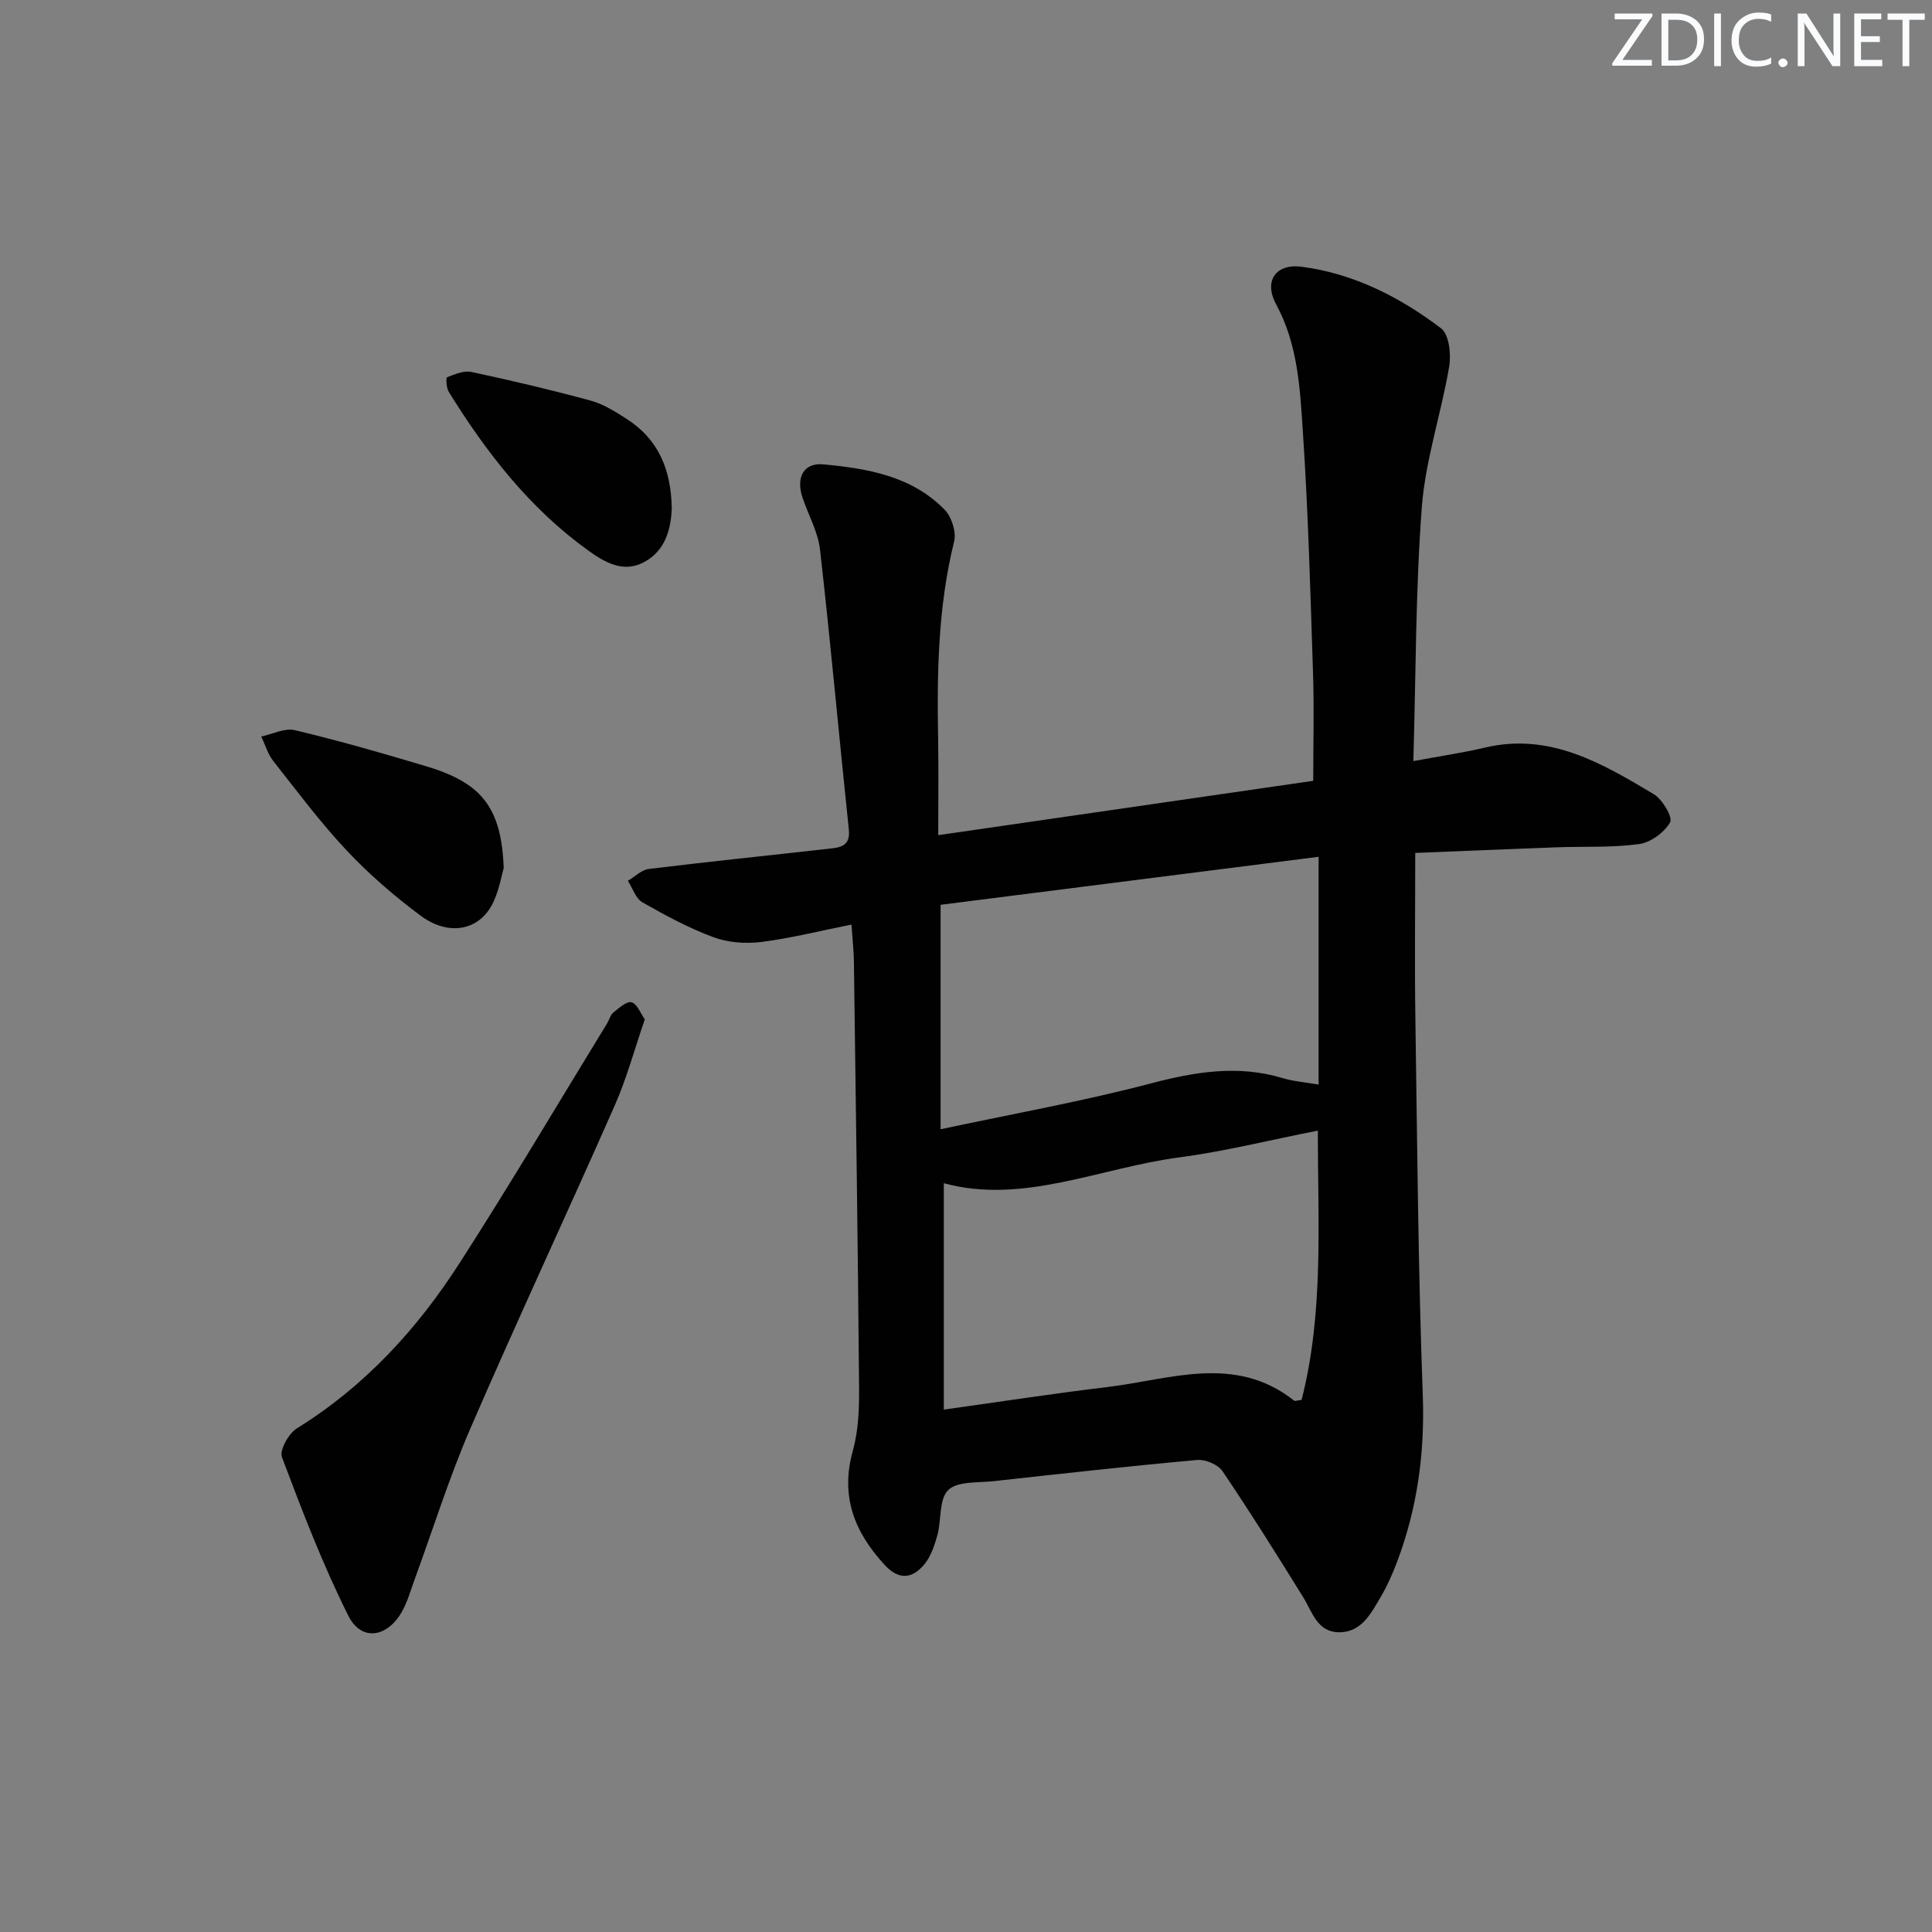 <svg enable-background="new 0 0 400 400" viewBox="0 0 400 400" xmlns="http://www.w3.org/2000/svg"><rect x="0" y="0" width="400" height="400" fill="#808080" stroke="none"/><g fill="#fafbfc"><path d="m342.2 3.2-6.3 9.2h6.1v1.2h-8.2v-.5l6.2-9.1h-5.7v-1.2h7.8v.4z"/><path d="m344 13.7v-10.9h3.1c1.6 0 3 .5 4.1 1.4 1.1 1 1.6 2.2 1.6 3.9s-.5 3-1.6 4-2.5 1.5-4.2 1.5h-3zm1.4-9.6v8.4h1.6c1.4 0 2.5-.4 3.2-1.1.8-.8 1.2-1.8 1.2-3.2s-.4-2.4-1.2-3.1-1.8-1-3.1-1z"/><path d="m356.3 2.8v10.9h-1.4v-10.9z"/><path d="m366.6 13.2c-.8.4-1.8.6-3 .6-1.6 0-2.8-.5-3.7-1.5s-1.4-2.3-1.4-3.9c0-1.7.5-3.2 1.6-4.2s2.4-1.6 4-1.6c1 0 1.9.1 2.6.4v1.5c-.8-.4-1.6-.6-2.6-.6-1.2 0-2.2.4-3 1.2s-1.1 1.9-1.1 3.3c0 1.3.4 2.3 1.1 3.1s1.6 1.1 2.8 1.1c1.1 0 2-.2 2.8-.7v1.3z"/><path d="m368.2 13c0-.3.1-.5.3-.6.2-.2.4-.3.6-.3.3 0 .5.1.7.3s.3.4.3.6-.1.5-.3.6c-.2.2-.4.3-.7.3s-.5-.1-.6-.3c-.2-.2-.3-.4-.3-.6z"/><path d="m381.1 13.7h-1.7l-5.5-8.4c-.2-.2-.3-.5-.4-.7 0 .2.1.8.1 1.5v7.6h-1.4v-10.9h1.8l5.3 8.3c.3.4.4.6.4.8 0-.3-.1-.8-.1-1.6v-7.5h1.4v10.9z"/><path d="m389.7 13.7h-5.8v-10.9h5.6v1.2h-4.2v3.5h3.9v1.2h-3.9v3.7h4.4z"/><path d="m398.4 4.1h-3.1v9.6h-1.4v-9.6h-3.1v-1.3h7.7v1.3z"/></g><path d="m292.62 157.58c5.34-1 10.11-1.69 14.77-2.79 13.46-3.19 24.28 3.23 35.01 9.64 1.79 1.07 3.97 4.79 3.38 5.82-1.2 2.1-4.01 4.17-6.4 4.5-5.58.77-11.3.47-16.95.67-9.93.36-19.86.79-29.42 1.17 0 11.79-.14 23.06.03 34.33.38 25.97.58 51.95 1.53 77.9.44 12.03-1.13 23.47-5.35 34.63-.94 2.47-2.03 4.93-3.37 7.2-2.02 3.42-3.99 7.37-8.7 7.29-4.45-.07-5.45-4.21-7.36-7.29-5.43-8.76-10.9-17.5-16.67-26.04-.93-1.38-3.54-2.49-5.25-2.34-14.07 1.27-28.11 2.84-42.15 4.39-3.25.36-7.5-.03-9.41 1.85-1.94 1.91-1.37 6.24-2.25 9.4-.61 2.17-1.41 4.54-2.86 6.18-2.41 2.73-5.09 3.1-8.02-.07-6.32-6.84-9.24-14.27-6.6-23.71 1.19-4.25 1.32-8.91 1.28-13.38-.25-29.31-.67-58.62-1.07-87.93-.03-2.14-.28-4.28-.5-7.58-6.45 1.29-12.49 2.82-18.63 3.6-3.23.41-6.86.15-9.89-.96-5.12-1.89-10-4.52-14.76-7.24-1.4-.8-2.03-2.94-3.02-4.46 1.44-.85 2.82-2.26 4.34-2.45 12.37-1.52 24.77-2.78 37.15-4.18 2.3-.26 4.64-.38 4.26-3.99-2.03-19.31-3.77-38.64-5.96-57.93-.42-3.7-2.43-7.2-3.64-10.82-1.37-4.12.22-7.23 4.33-6.85 9.12.85 18.27 2.41 25.08 9.36 1.45 1.48 2.48 4.62 2 6.57-3.36 13.56-3.57 27.31-3.32 41.14.11 6.29.02 12.57.02 19.7 26.25-3.8 51.67-7.48 77.64-11.25 0-7.64.2-14.91-.04-22.17-.54-16.63-.99-33.27-2.09-49.86-.6-9.04-1-18.24-5.55-26.62-2.6-4.78-.14-8.5 5.31-7.78 10.76 1.41 20.31 6.27 28.84 12.75 1.66 1.26 2.11 5.35 1.68 7.9-1.65 9.76-4.92 19.34-5.67 29.13-1.3 17.23-1.22 34.56-1.75 52.57zm-97.21 134.26c12.08-1.68 22.89-3.36 33.74-4.65 13.08-1.56 26.51-6.92 38.8 2.81.17.13.59-.05 1.53-.17 4.65-18.18 3.34-36.8 3.37-55.75-10.07 1.98-19.27 4.3-28.61 5.53-16.53 2.18-32.51 9.83-48.83 5.36zm77.59-114.45c-26.39 3.35-52.31 6.65-78.26 9.94v46.47c14.89-3.18 29.38-5.77 43.57-9.5 9.19-2.41 18.03-3.87 27.29-1.08 2.18.66 4.52.83 7.4 1.33 0-15.53 0-30.74 0-47.16z" fill="#010102"/><path d="m133.5 211.05c-2.16 6.27-3.76 12.25-6.23 17.84-9.85 22.34-20.19 44.46-29.89 66.87-4.4 10.17-7.71 20.81-11.53 31.23-.86 2.33-1.51 4.8-2.76 6.91-3.08 5.2-8.33 5.9-10.96.64-5.31-10.6-9.58-21.75-13.76-32.86-.54-1.44 1.39-4.89 3.09-5.95 14.05-8.7 24.91-20.55 33.7-34.24 10.52-16.36 20.43-33.11 30.59-49.7.43-.71.63-1.67 1.22-2.15 1.17-.92 2.79-2.42 3.79-2.13 1.17.33 1.86 2.31 2.74 3.54z" fill="#010102"/><path d="m104.29 179.7c-.41 1.41-.9 4.38-2.12 7.02-2.72 5.89-9.14 7.29-15.13 2.83-5.44-4.05-10.64-8.55-15.28-13.49-5.45-5.8-10.24-12.23-15.18-18.5-1.14-1.45-1.68-3.37-2.49-5.07 2.33-.49 4.85-1.82 6.94-1.32 9.18 2.19 18.27 4.79 27.31 7.51 3.14.94 6.37 2.2 8.98 4.1 5.07 3.69 6.68 9.28 6.97 16.92z" fill="#010102"/><path d="m139.08 105.26c-.16 4.13-1.23 8.79-5.86 11.19-4.21 2.19-8.01 0-11.51-2.53-12.11-8.73-21.03-20.25-28.79-32.78-.51-.83-.62-2.94-.37-3.03 1.61-.62 3.5-1.44 5.06-1.1 8.27 1.77 16.51 3.71 24.67 5.93 2.66.72 5.15 2.3 7.5 3.82 6.42 4.13 9.17 10.28 9.3 18.5z" fill="#010102"/></svg>